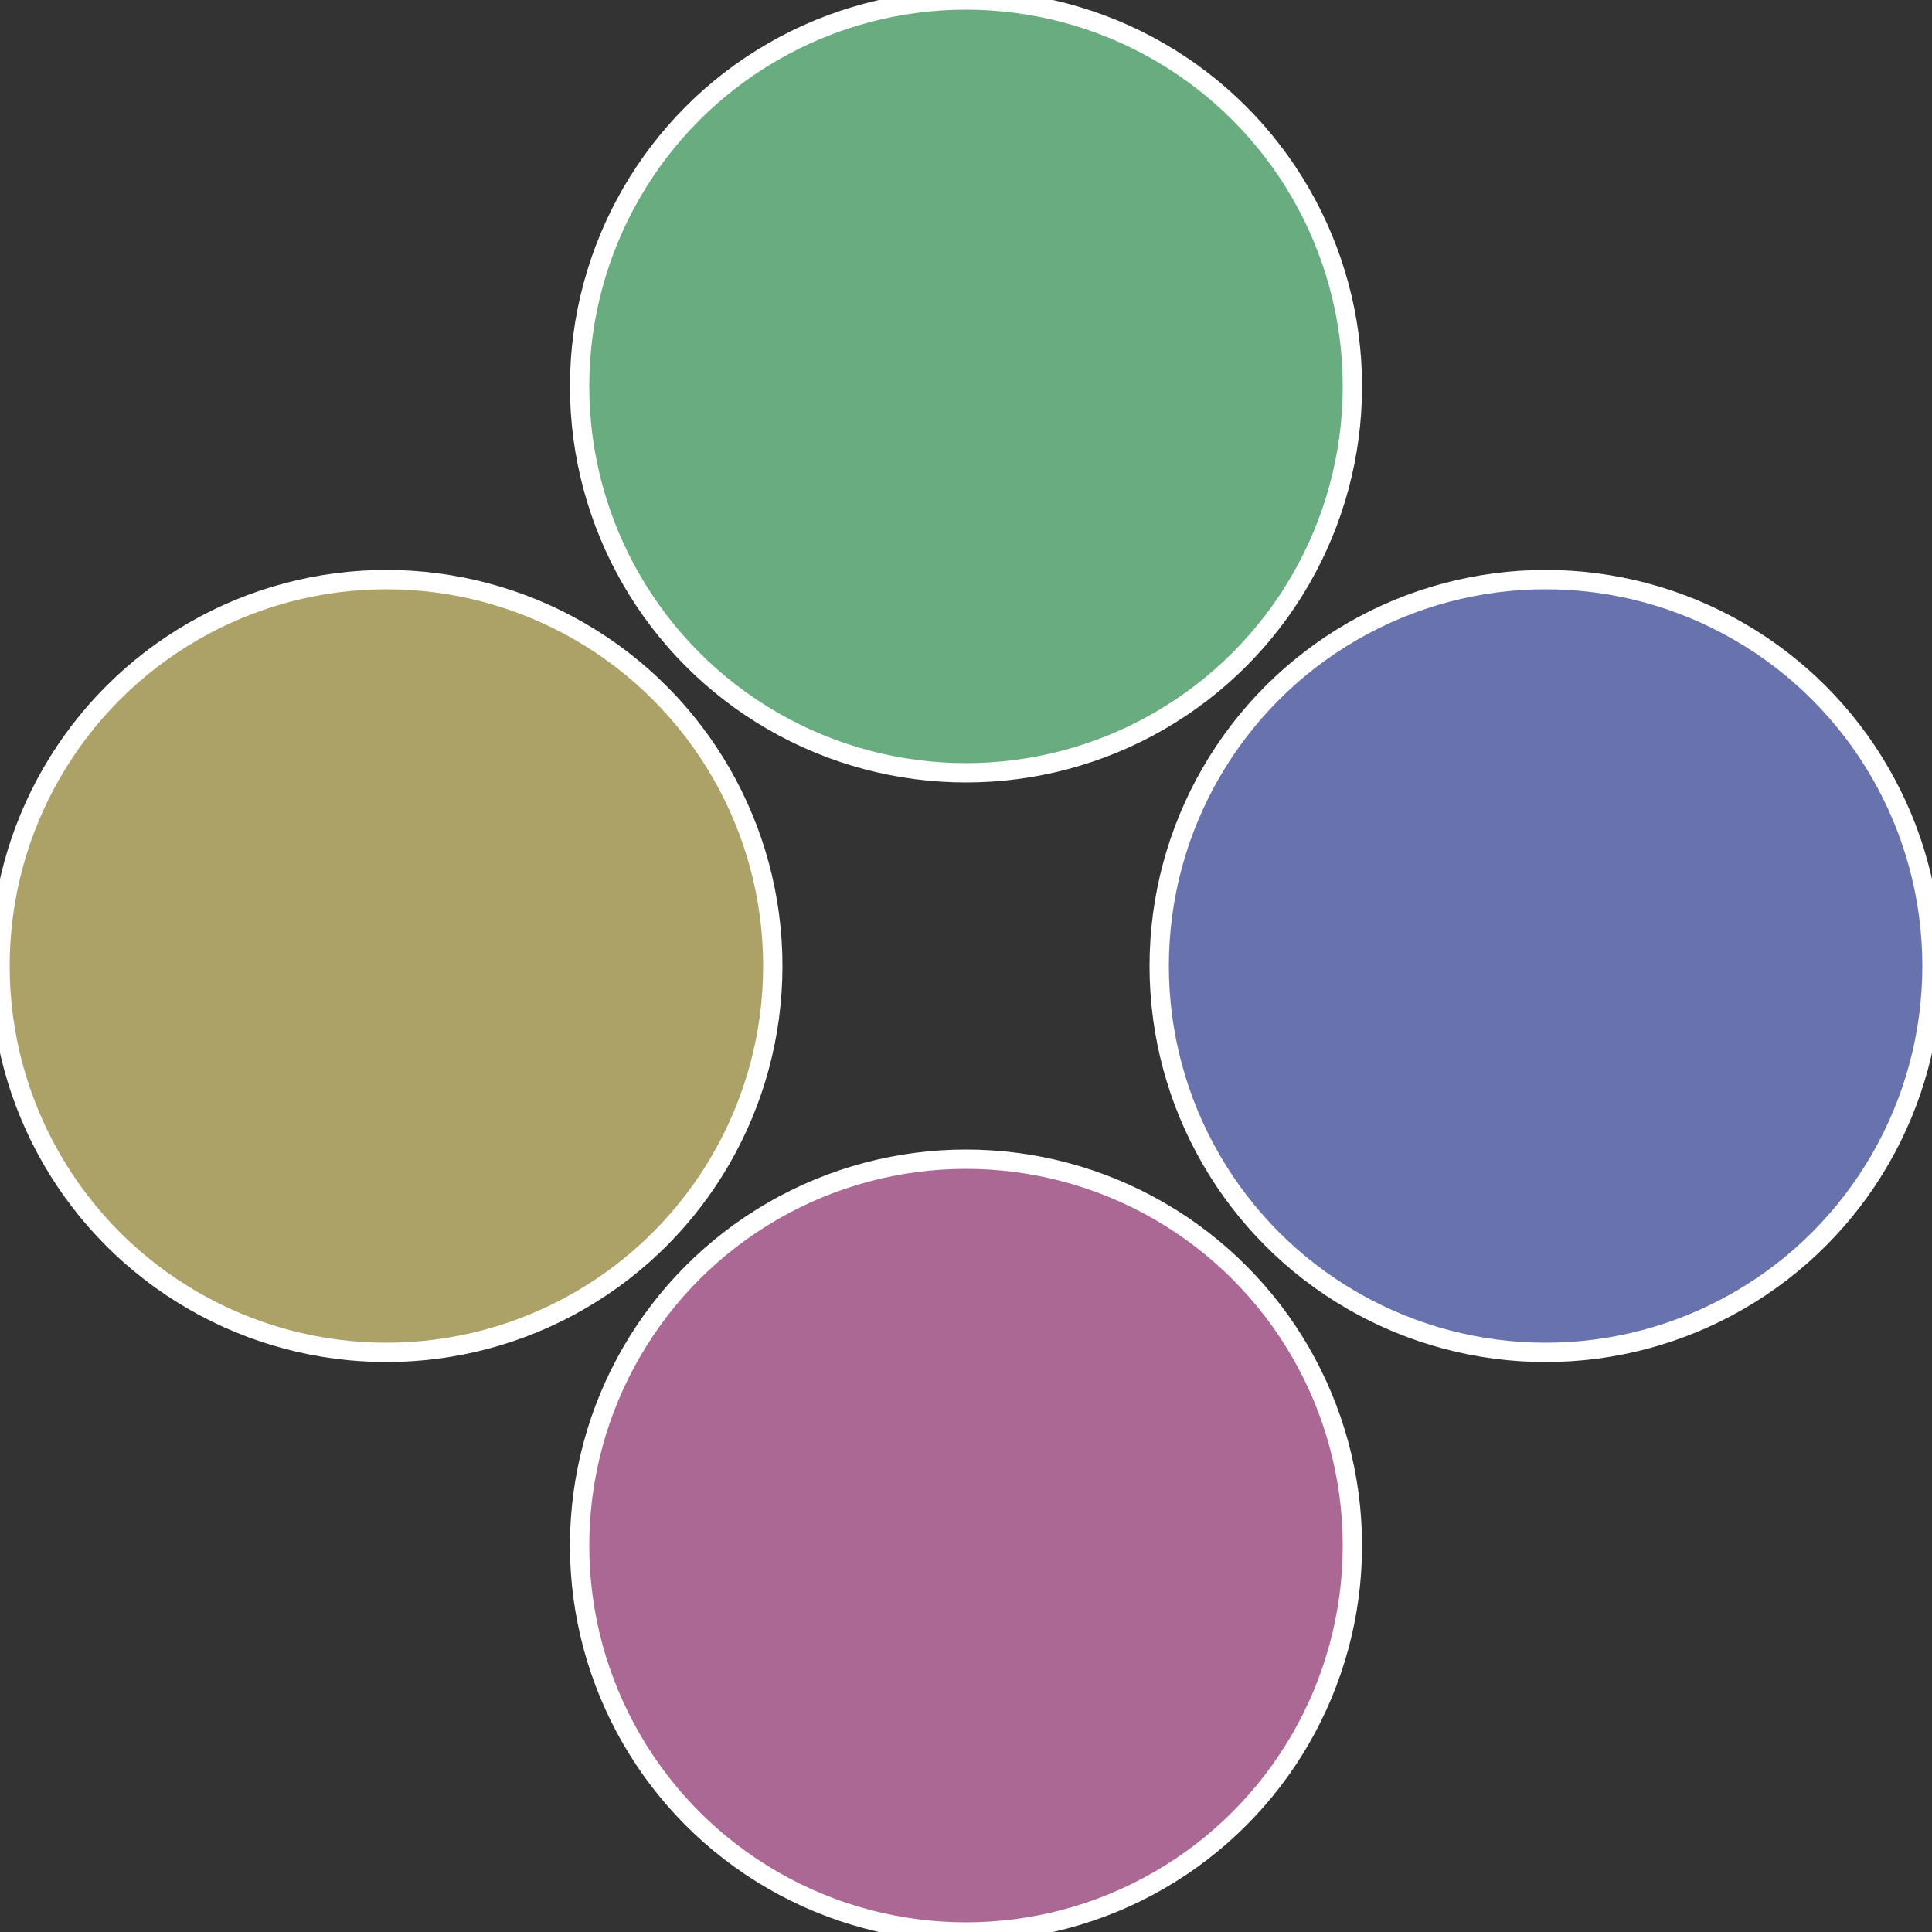 <?xml version="1.0" standalone="no"?>
<svg width="500" height="500" viewBox="-1 -1 2 2" xmlns="http://www.w3.org/2000/svg">
 
                <rect x="-1" y="-1" width="2" height="2" fill="#333333" stroke="none"/>
 
                <circle cx="0.6" cy="0" r="0.4" fill="#6872ac" stroke="#fff" stroke-width="1%" />
             
                <circle cx="3.6739403974421E-17" cy="0.6" r="0.4" fill="#ac6894" stroke="#fff" stroke-width="1%" />
             
                <circle cx="-0.6" cy="7.3478807948841E-17" r="0.4" fill="#aca268" stroke="#fff" stroke-width="1%" />
             
                <circle cx="-1.1021821192326E-16" cy="-0.6" r="0.4" fill="#68ac7f" stroke="#fff" stroke-width="1%" />
            </svg>

